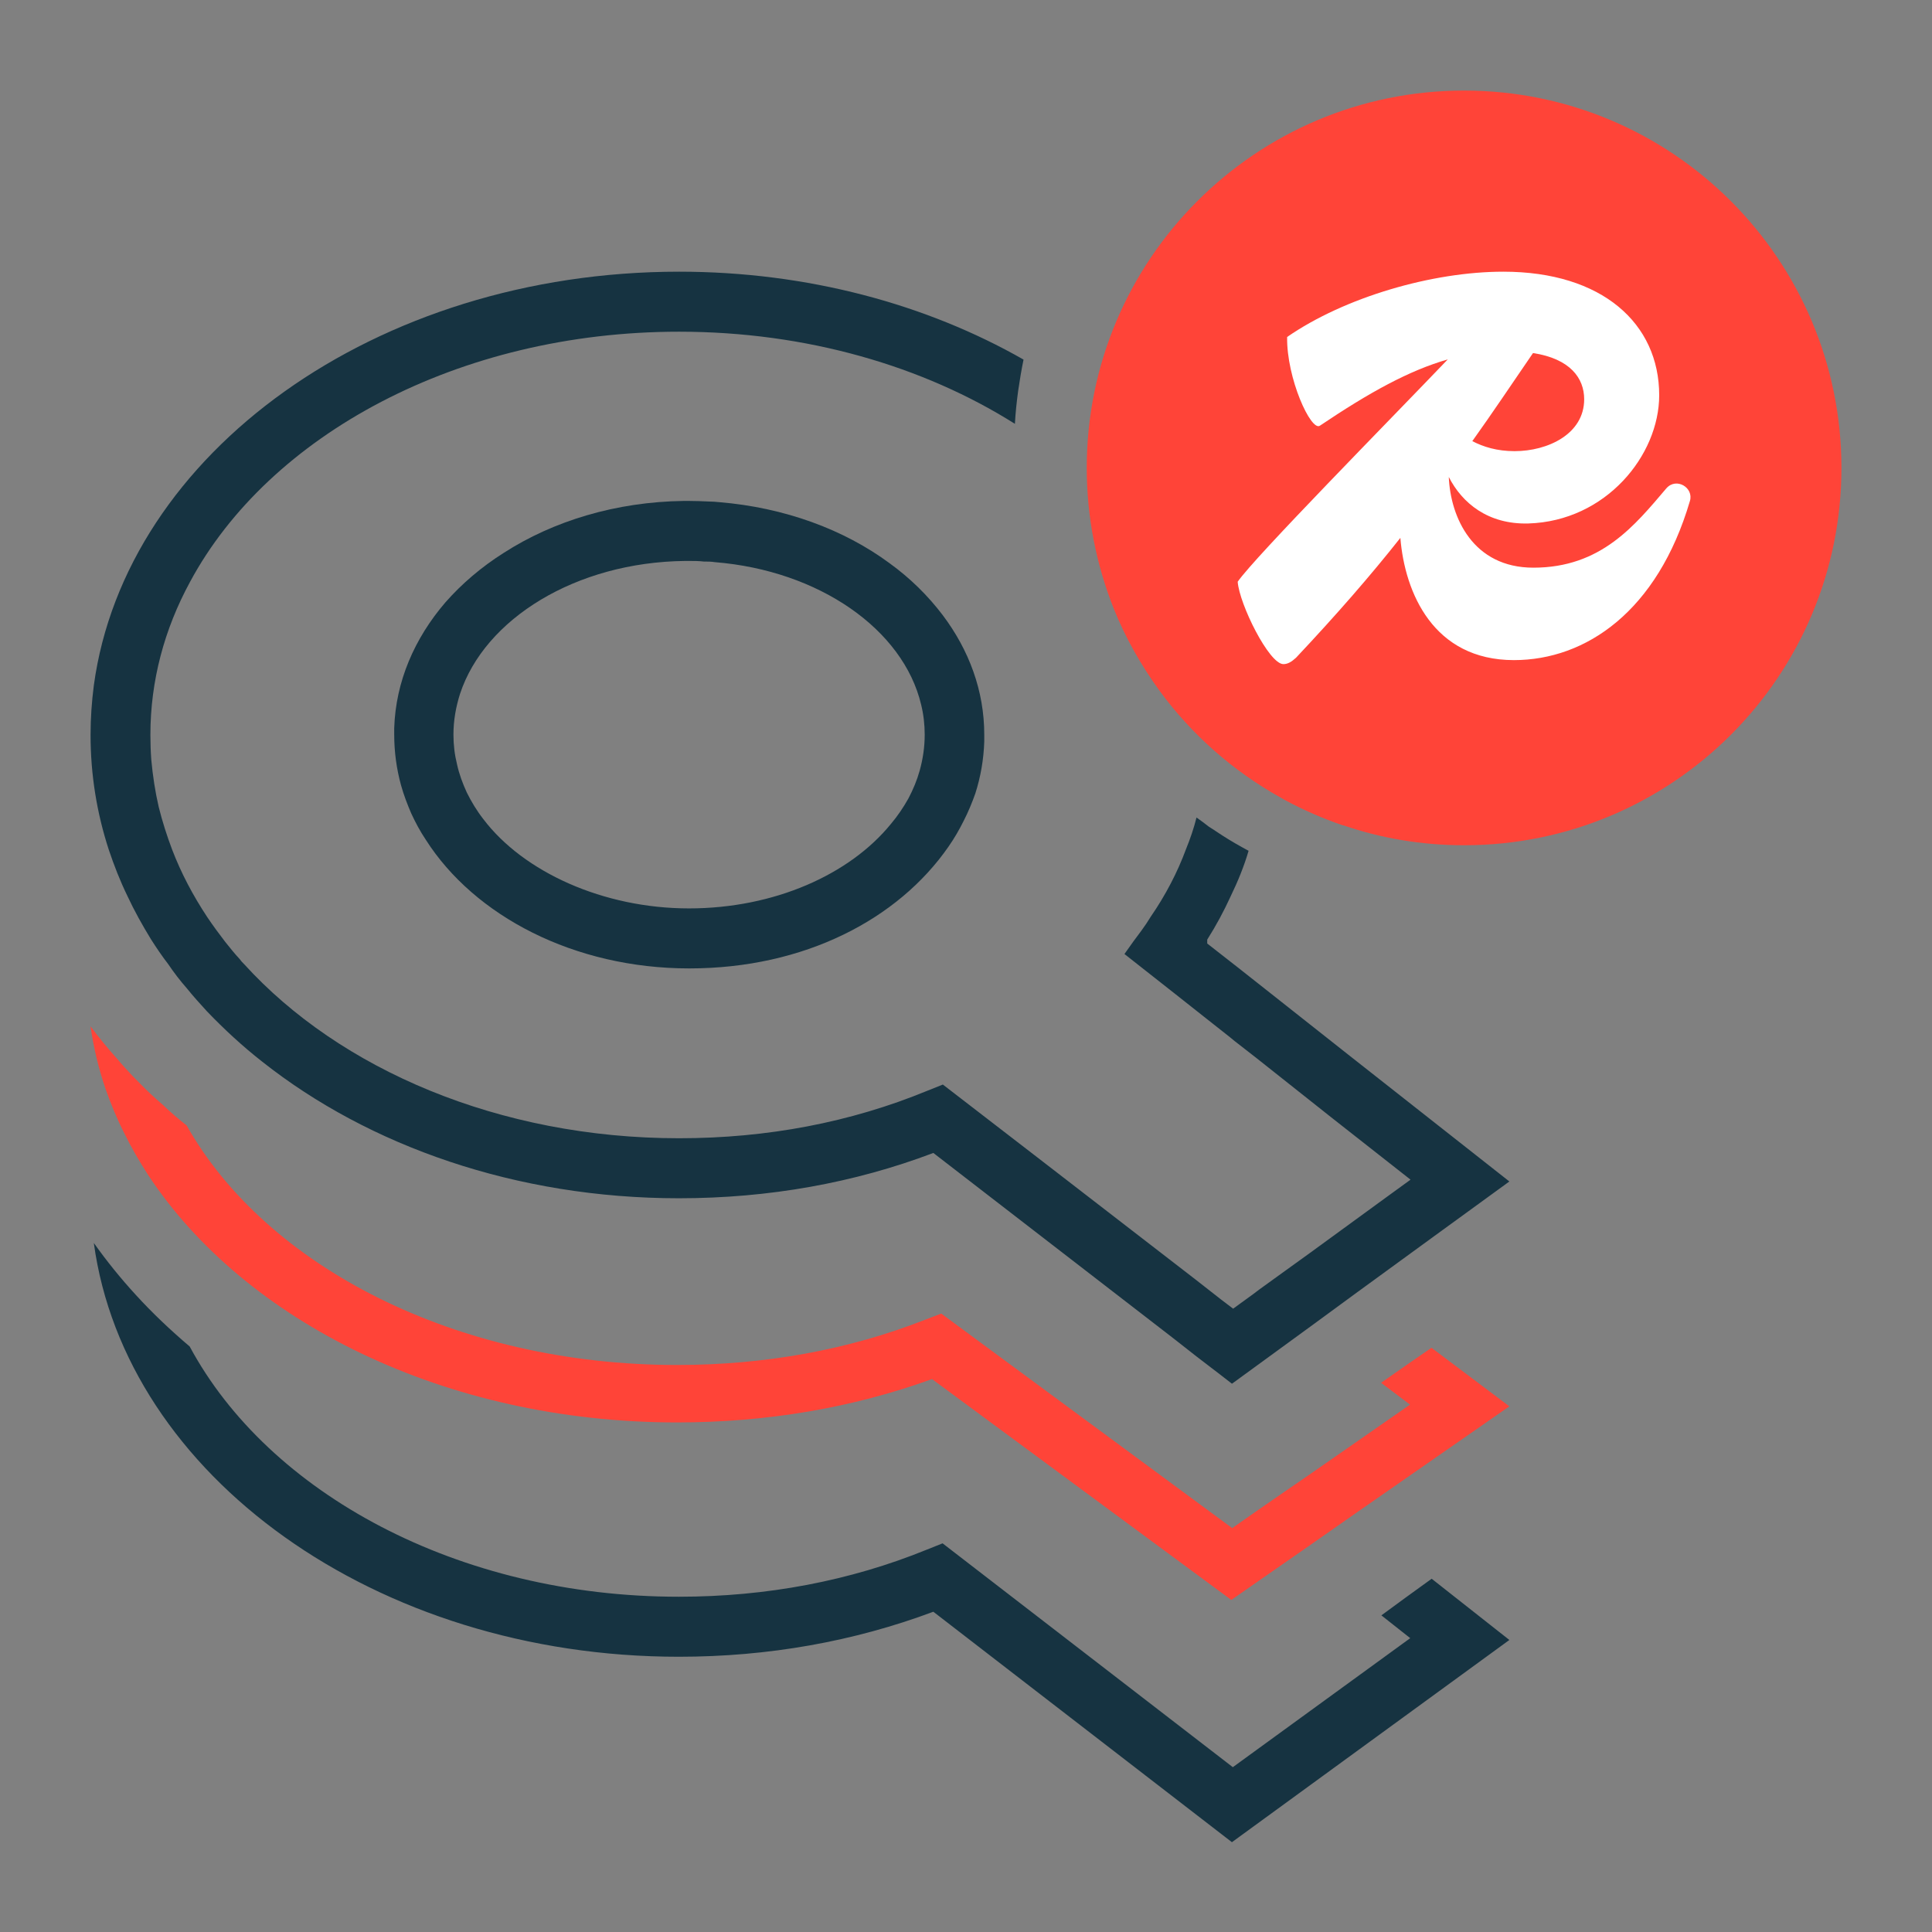 <svg xmlns="http://www.w3.org/2000/svg" fill="none" viewBox="0 0 64 64" height="64" width="64">
<rect x="0" y="0" width="64" height="64" fill="#808080" stroke="none"/>
<path fill="#FF4438" d="M61 15.5C61 22.4 55.41 28 48.5 28C47.1 28 45.75 27.77 44.5 27.34H44.48C43.81 27.11 43.17 26.83 42.56 26.5C42.52 26.48 42.47 26.45 42.42 26.42C40.84 25.54 39.47 24.33 38.41 22.88C37.8 22.04 37.28 21.13 36.89 20.15C36.32 18.71 36 17.14 36 15.5C36 8.6 41.6 3 48.5 3C55.4 3 61 8.6 61 15.5Z"></path>
<path fill="white" d="M55.2 16.177C54.161 17.397 53.043 18.805 50.795 18.805C48.795 18.805 48.049 17.142 47.993 15.8C48.434 16.665 49.292 17.375 50.625 17.341C53.201 17.264 54.963 15.079 54.963 13.093C54.963 10.719 53.077 9 49.8 9C47.451 9 44.547 9.843 42.638 11.163C42.615 12.527 43.429 14.302 43.723 14.102C45.372 12.993 46.682 12.272 47.959 11.906C46.072 13.88 41.554 18.462 41 19.271C41.056 20.015 42.039 22 42.514 22C42.661 22 42.785 21.922 42.932 21.789C44.288 20.347 45.406 19.061 46.389 17.818C46.536 19.637 47.485 21.867 50.151 21.867C52.534 21.867 54.907 20.247 55.98 16.598C56.116 16.154 55.528 15.8 55.2 16.177ZM52.478 13.226C52.478 14.38 51.269 14.945 50.173 14.945C49.586 14.945 49.134 14.801 48.772 14.613C49.439 13.681 50.083 12.716 50.783 11.695C52.015 11.884 52.478 12.527 52.478 13.226Z"></path>
<path fill="#FF4438" d="M47.42 44.647L46.58 45.227L45.75 45.807L46.709 46.53L43.358 48.861L42.527 49.432L41.687 50.013L40.818 50.621L31.18 43.514L30.656 43.714C28.116 44.713 25.349 45.217 22.423 45.217C15.088 45.217 8.802 41.935 6.183 37.282C5.916 37.073 5.649 36.845 5.392 36.597C5.125 36.369 4.858 36.122 4.611 35.865C4.542 35.789 4.463 35.722 4.394 35.646C4.226 35.465 4.048 35.275 3.89 35.085C3.573 34.733 3.277 34.371 3 34C3.099 34.704 3.267 35.399 3.494 36.065C3.672 36.569 3.87 37.054 4.117 37.539C4.344 38.005 4.611 38.462 4.898 38.909C8.09 43.771 14.743 47.12 22.423 47.12C25.408 47.12 28.245 46.635 30.874 45.684L40.788 53L43.318 51.24L44.148 50.66L44.979 50.079L50 46.587L47.42 44.647Z"></path>
<path fill="#163341" d="M46.588 52.904L45.76 53.511L46.716 54.266L40.839 58.54L31.224 51.125L30.701 51.334C28.166 52.367 25.395 52.894 22.486 52.894C15.169 52.894 8.897 49.465 6.284 44.605C5.653 44.068 5.051 43.501 4.499 42.895C3.996 42.348 3.532 41.772 3.108 41.175C4.154 48.869 12.447 54.882 22.486 54.882C25.455 54.882 28.285 54.375 30.918 53.391L40.809 61.025L50 54.326L47.426 52.298L46.588 52.904Z"></path>
<path fill="#163341" d="M4.223 29.685C4.45 30.172 4.716 30.649 5.002 31.116C5.179 31.394 5.367 31.673 5.574 31.941C5.761 32.219 5.968 32.488 6.195 32.746C6.402 33.005 6.629 33.253 6.856 33.502C7.418 34.088 8.029 34.655 8.69 35.172C12.22 37.965 17.102 39.694 22.486 39.694C25.465 39.694 28.295 39.187 30.918 38.193L38.847 44.316L39.645 44.942L40.425 45.539L40.809 45.837L40.839 45.817L43.334 43.998L44.162 43.392L44.99 42.785L47.485 40.967L50 39.138L44.645 34.923L41.953 32.796L40.996 32.041L39.991 31.255C39.991 31.255 39.991 31.166 39.991 31.126C40.286 30.659 40.543 30.182 40.77 29.685C41.006 29.198 41.213 28.691 41.361 28.184C41.066 28.025 40.77 27.856 40.493 27.677C40.336 27.578 40.198 27.478 40.05 27.389C39.912 27.279 39.774 27.18 39.636 27.081C39.547 27.438 39.428 27.786 39.29 28.124C39.004 28.9 38.61 29.655 38.117 30.371C38.028 30.52 37.92 30.679 37.811 30.828L37.545 31.186L37.249 31.603L38.916 32.915L39.872 33.671L40.74 34.356L40.898 34.486L41.588 35.023L44.083 37.001L46.726 39.078L45.878 39.694L43.383 41.513L42.555 42.11L41.716 42.716L41.519 42.865L40.849 43.352L40.444 43.044L39.606 42.388L34.251 38.253L31.233 35.927L30.711 36.136C28.177 37.179 25.415 37.706 22.496 37.706C16.53 37.706 11.254 35.42 8.089 31.941C8.039 31.891 7.99 31.842 7.95 31.782C7.773 31.593 7.615 31.394 7.457 31.196C7.25 30.927 7.053 30.659 6.866 30.381C6.392 29.665 5.998 28.919 5.702 28.144C5.525 27.677 5.377 27.21 5.258 26.733C5.14 26.226 5.061 25.699 5.012 25.172C4.992 24.904 4.982 24.625 4.982 24.347C4.982 22.548 5.446 20.838 6.294 19.278C8.907 14.417 15.179 10.988 22.496 10.988C26.717 10.988 30.593 12.131 33.62 14.04C33.64 13.672 33.679 13.304 33.728 12.946C33.778 12.598 33.837 12.25 33.906 11.912C30.701 10.083 26.756 9 22.496 9C12.447 9 4.154 15.014 3.108 22.707C3.039 23.244 3 23.791 3 24.347C3 25.659 3.207 26.931 3.602 28.144C3.779 28.671 3.976 29.178 4.223 29.685Z"></path>
<path fill="#163341" d="M29.459 18.651C27.95 17.538 25.988 16.813 23.818 16.634C23.709 16.624 23.601 16.614 23.493 16.614C23.276 16.604 23.049 16.594 22.822 16.594H22.654C20.396 16.624 18.325 17.26 16.688 18.314C15.948 18.781 15.298 19.337 14.755 19.954C13.73 21.146 13.108 22.578 13.059 24.119C13.059 24.188 13.059 24.267 13.059 24.337C13.059 24.914 13.138 25.48 13.286 26.017C13.375 26.335 13.493 26.643 13.621 26.941C13.759 27.24 13.917 27.538 14.104 27.816C15.712 30.341 19.015 32.08 22.832 32.08C26.648 32.08 29.755 30.45 31.421 28.045C31.609 27.776 31.776 27.488 31.924 27.19C32.072 26.902 32.2 26.593 32.309 26.285C32.486 25.729 32.585 25.162 32.605 24.566C32.605 24.486 32.605 24.417 32.605 24.337C32.605 22.886 32.102 21.534 31.224 20.371C30.741 19.735 30.149 19.148 29.459 18.651ZM30.632 24.337C30.632 24.745 30.573 25.142 30.465 25.53C30.376 25.848 30.248 26.156 30.09 26.454C29.922 26.753 29.735 27.031 29.508 27.299C28.147 28.969 25.652 30.092 22.822 30.092C19.992 30.092 17.339 28.89 16.008 27.13C15.791 26.852 15.613 26.554 15.465 26.256C15.327 25.957 15.209 25.639 15.14 25.321C15.061 25.003 15.021 24.675 15.021 24.337C15.021 23.87 15.1 23.423 15.239 22.985C16.057 20.5 19.075 18.622 22.694 18.582H22.822C22.99 18.582 23.157 18.582 23.315 18.602C23.433 18.602 23.562 18.602 23.68 18.622C27.131 18.9 29.922 20.848 30.514 23.343C30.593 23.661 30.632 23.999 30.632 24.337Z"></path>
</svg>
